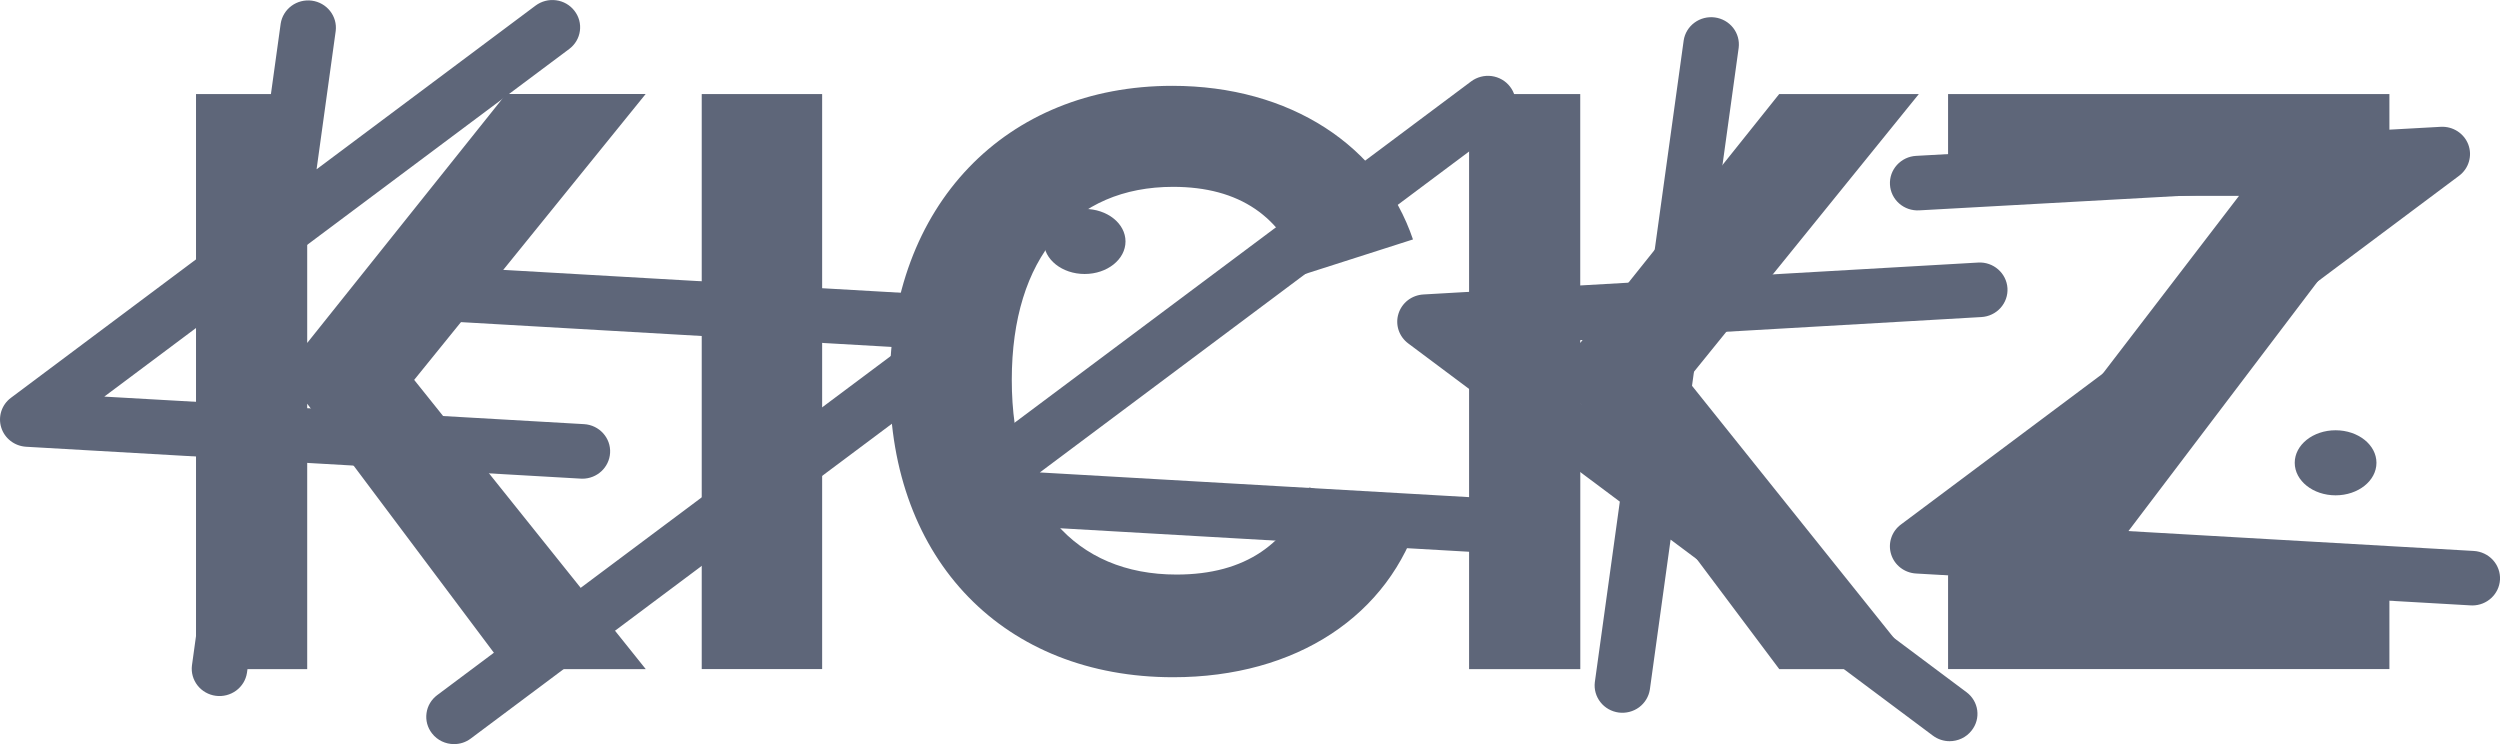 <svg width="84" height="25" viewBox="0 0 84 25" fill="none" xmlns="http://www.w3.org/2000/svg">
<g clip-path="url(#clip0_2150_21166)">
<path d="M59.781 3.16L53.096 11.523V3.16H49.361V22.482H53.098V13.565L59.783 22.482H64.473L56.694 12.766L64.473 3.16H59.781ZM65.455 3.16V6.582H75.23L65.455 19.334V22.48H80.284V19.058H70.595L80.284 6.278V3.16H65.455ZM17.005 3.16L10.322 11.523V3.16H6.586V22.482H10.322V13.565L17.007 22.482H21.697L13.916 12.764L21.695 3.158H17.005V3.16ZM39.418 22.755C43.547 22.755 46.693 20.685 47.704 17.319L43.996 16.379C43.294 18.256 41.861 19.305 39.53 19.305C36.131 19.305 33.996 16.931 33.996 12.764C33.996 8.65 36.074 6.278 39.416 6.278C41.635 6.278 43.095 7.271 43.768 9.232L47.476 8.045C46.408 4.899 43.347 2.884 39.388 2.884C33.803 2.884 29.898 6.885 29.898 12.876C29.898 18.866 33.774 22.755 39.418 22.755ZM23.578 22.48H27.624V3.16H23.578V22.48Z" fill="#5E6679"/>
<path d="M51.056 16.801L34.938 15.874L50.559 4.195C50.657 4.122 50.739 4.031 50.8 3.927C50.862 3.823 50.902 3.708 50.919 3.589C50.935 3.469 50.928 3.348 50.896 3.232C50.865 3.115 50.811 3.006 50.736 2.91C50.662 2.814 50.57 2.733 50.464 2.673C50.358 2.612 50.241 2.573 50.119 2.556C49.998 2.54 49.874 2.548 49.756 2.579C49.637 2.61 49.526 2.663 49.429 2.736L31.801 15.914C31.649 16.027 31.537 16.184 31.478 16.362C31.419 16.54 31.418 16.732 31.474 16.911C31.588 17.279 31.921 17.537 32.312 17.559L50.946 18.63C50.964 18.63 50.983 18.632 51.001 18.632C51.239 18.632 51.467 18.542 51.64 18.382C51.813 18.221 51.917 18.002 51.93 17.769C51.963 17.265 51.57 16.831 51.056 16.801Z" fill="#5E6679"/>
<path d="M50.454 11.581L55.197 11.309L54.719 14.769L50.454 11.581ZM66.076 23.259L56.425 16.044L57.096 11.199L66.574 10.653C66.696 10.646 66.816 10.616 66.926 10.563C67.037 10.511 67.135 10.437 67.217 10.347C67.298 10.257 67.361 10.152 67.401 10.038C67.441 9.925 67.458 9.804 67.451 9.684C67.42 9.178 66.975 8.79 66.464 8.822L57.35 9.346L58.42 1.603C58.449 1.364 58.382 1.124 58.232 0.933C58.082 0.743 57.862 0.618 57.619 0.586C57.376 0.554 57.13 0.617 56.935 0.761C56.739 0.905 56.608 1.119 56.572 1.357L55.451 9.456L47.826 9.894C47.636 9.905 47.453 9.973 47.303 10.088C47.154 10.204 47.044 10.362 46.988 10.542C46.932 10.721 46.934 10.912 46.992 11.091C47.051 11.269 47.164 11.425 47.316 11.539L54.426 16.855L53.586 22.924C53.557 23.162 53.625 23.403 53.775 23.593C53.924 23.784 54.145 23.908 54.387 23.941C54.63 23.973 54.876 23.91 55.072 23.766C55.267 23.621 55.398 23.407 55.435 23.169L56.132 18.131L64.943 24.716C65.112 24.842 65.311 24.904 65.506 24.904C65.787 24.904 66.066 24.78 66.249 24.542C66.324 24.447 66.379 24.338 66.411 24.222C66.443 24.106 66.451 23.985 66.435 23.865C66.419 23.746 66.379 23.631 66.317 23.527C66.256 23.423 66.174 23.332 66.076 23.259ZM3.504 13.326L8.182 9.828L7.666 13.563L3.504 13.326ZM19.513 16.082C19.531 16.084 19.549 16.084 19.568 16.084C20.058 16.084 20.469 15.708 20.499 15.22C20.53 14.715 20.137 14.281 19.623 14.251L9.533 13.671L10.281 8.257L19.124 1.647C19.222 1.574 19.304 1.483 19.366 1.379C19.428 1.275 19.468 1.16 19.484 1.041C19.501 0.921 19.493 0.8 19.462 0.683C19.43 0.567 19.376 0.458 19.301 0.362C19.227 0.266 19.135 0.186 19.029 0.125C18.923 0.064 18.806 0.025 18.685 0.009C18.564 -0.007 18.44 0 18.322 0.031C18.204 0.062 18.093 0.115 17.995 0.188L10.637 5.688L11.28 1.039C11.309 0.801 11.241 0.56 11.091 0.37C10.941 0.179 10.721 0.055 10.479 0.022C10.236 -0.01 9.99 0.053 9.794 0.197C9.598 0.342 9.468 0.556 9.431 0.794L8.536 7.257L0.368 13.366C0.216 13.479 0.104 13.635 0.045 13.814C-0.013 13.992 -0.015 14.184 0.041 14.363C0.096 14.542 0.206 14.7 0.356 14.816C0.506 14.932 0.688 15 0.879 15.011L7.413 15.386L6.449 22.362C6.42 22.601 6.488 22.841 6.638 23.032C6.788 23.222 7.008 23.347 7.251 23.379C7.493 23.411 7.739 23.348 7.935 23.204C8.131 23.06 8.261 22.846 8.298 22.608L9.282 15.494L19.513 16.082Z" fill="#5E6679"/>
<path d="M83.121 18.512L67.003 17.585L82.625 5.906C82.784 5.787 82.9 5.621 82.955 5.433C83.011 5.244 83.005 5.043 82.936 4.859C82.794 4.481 82.418 4.239 82.009 4.261L64.382 5.237C64.259 5.244 64.139 5.274 64.029 5.326C63.919 5.379 63.82 5.452 63.738 5.542C63.657 5.631 63.594 5.736 63.553 5.85C63.513 5.964 63.496 6.084 63.503 6.204C63.509 6.325 63.54 6.442 63.593 6.551C63.646 6.66 63.721 6.757 63.812 6.837C63.904 6.918 64.01 6.979 64.126 7.019C64.242 7.058 64.365 7.075 64.487 7.068L79.072 6.26L63.869 17.625C63.717 17.738 63.604 17.895 63.546 18.073C63.487 18.251 63.486 18.443 63.541 18.622C63.655 18.99 63.989 19.248 64.379 19.27L83.014 20.341C83.032 20.343 83.05 20.343 83.069 20.343C83.559 20.343 83.969 19.967 84 19.48C84.013 19.237 83.928 18.999 83.764 18.818C83.599 18.637 83.368 18.527 83.121 18.512ZM33.776 10.637C33.721 10.458 33.61 10.3 33.461 10.184C33.311 10.069 33.129 10.001 32.938 9.99L14.304 8.918C14.182 8.911 14.059 8.928 13.943 8.967C13.828 9.007 13.721 9.068 13.629 9.148C13.444 9.31 13.332 9.537 13.318 9.78C13.303 10.023 13.387 10.261 13.552 10.443C13.716 10.625 13.947 10.735 14.194 10.749L30.312 11.677L14.691 23.355C14.593 23.428 14.511 23.519 14.449 23.623C14.387 23.727 14.347 23.842 14.331 23.962C14.314 24.081 14.322 24.203 14.353 24.319C14.385 24.435 14.439 24.545 14.514 24.64C14.697 24.878 14.975 25.002 15.256 25.002C15.453 25.002 15.65 24.942 15.819 24.814L33.447 11.637C33.599 11.523 33.712 11.367 33.771 11.188C33.83 11.009 33.832 10.817 33.776 10.637Z" fill="#5E6679"/>
<path d="M78.476 16.643C79.235 16.643 79.849 16.154 79.849 15.55C79.849 14.947 79.235 14.457 78.476 14.457C77.717 14.457 77.103 14.947 77.103 15.55C77.103 16.154 77.719 16.643 78.476 16.643ZM36.444 9.206C37.203 9.206 37.817 8.716 37.817 8.113C37.817 7.509 37.203 7.02 36.444 7.02C35.686 7.02 35.072 7.509 35.072 8.113C35.072 8.716 35.686 9.206 36.444 9.206Z" fill="#5E6679"/>
</g>
<defs>
<clipPath id="clip0_2150_21166">
<rect width="84" height="25" fill="white"/>
</clipPath>
</defs>
</svg>
